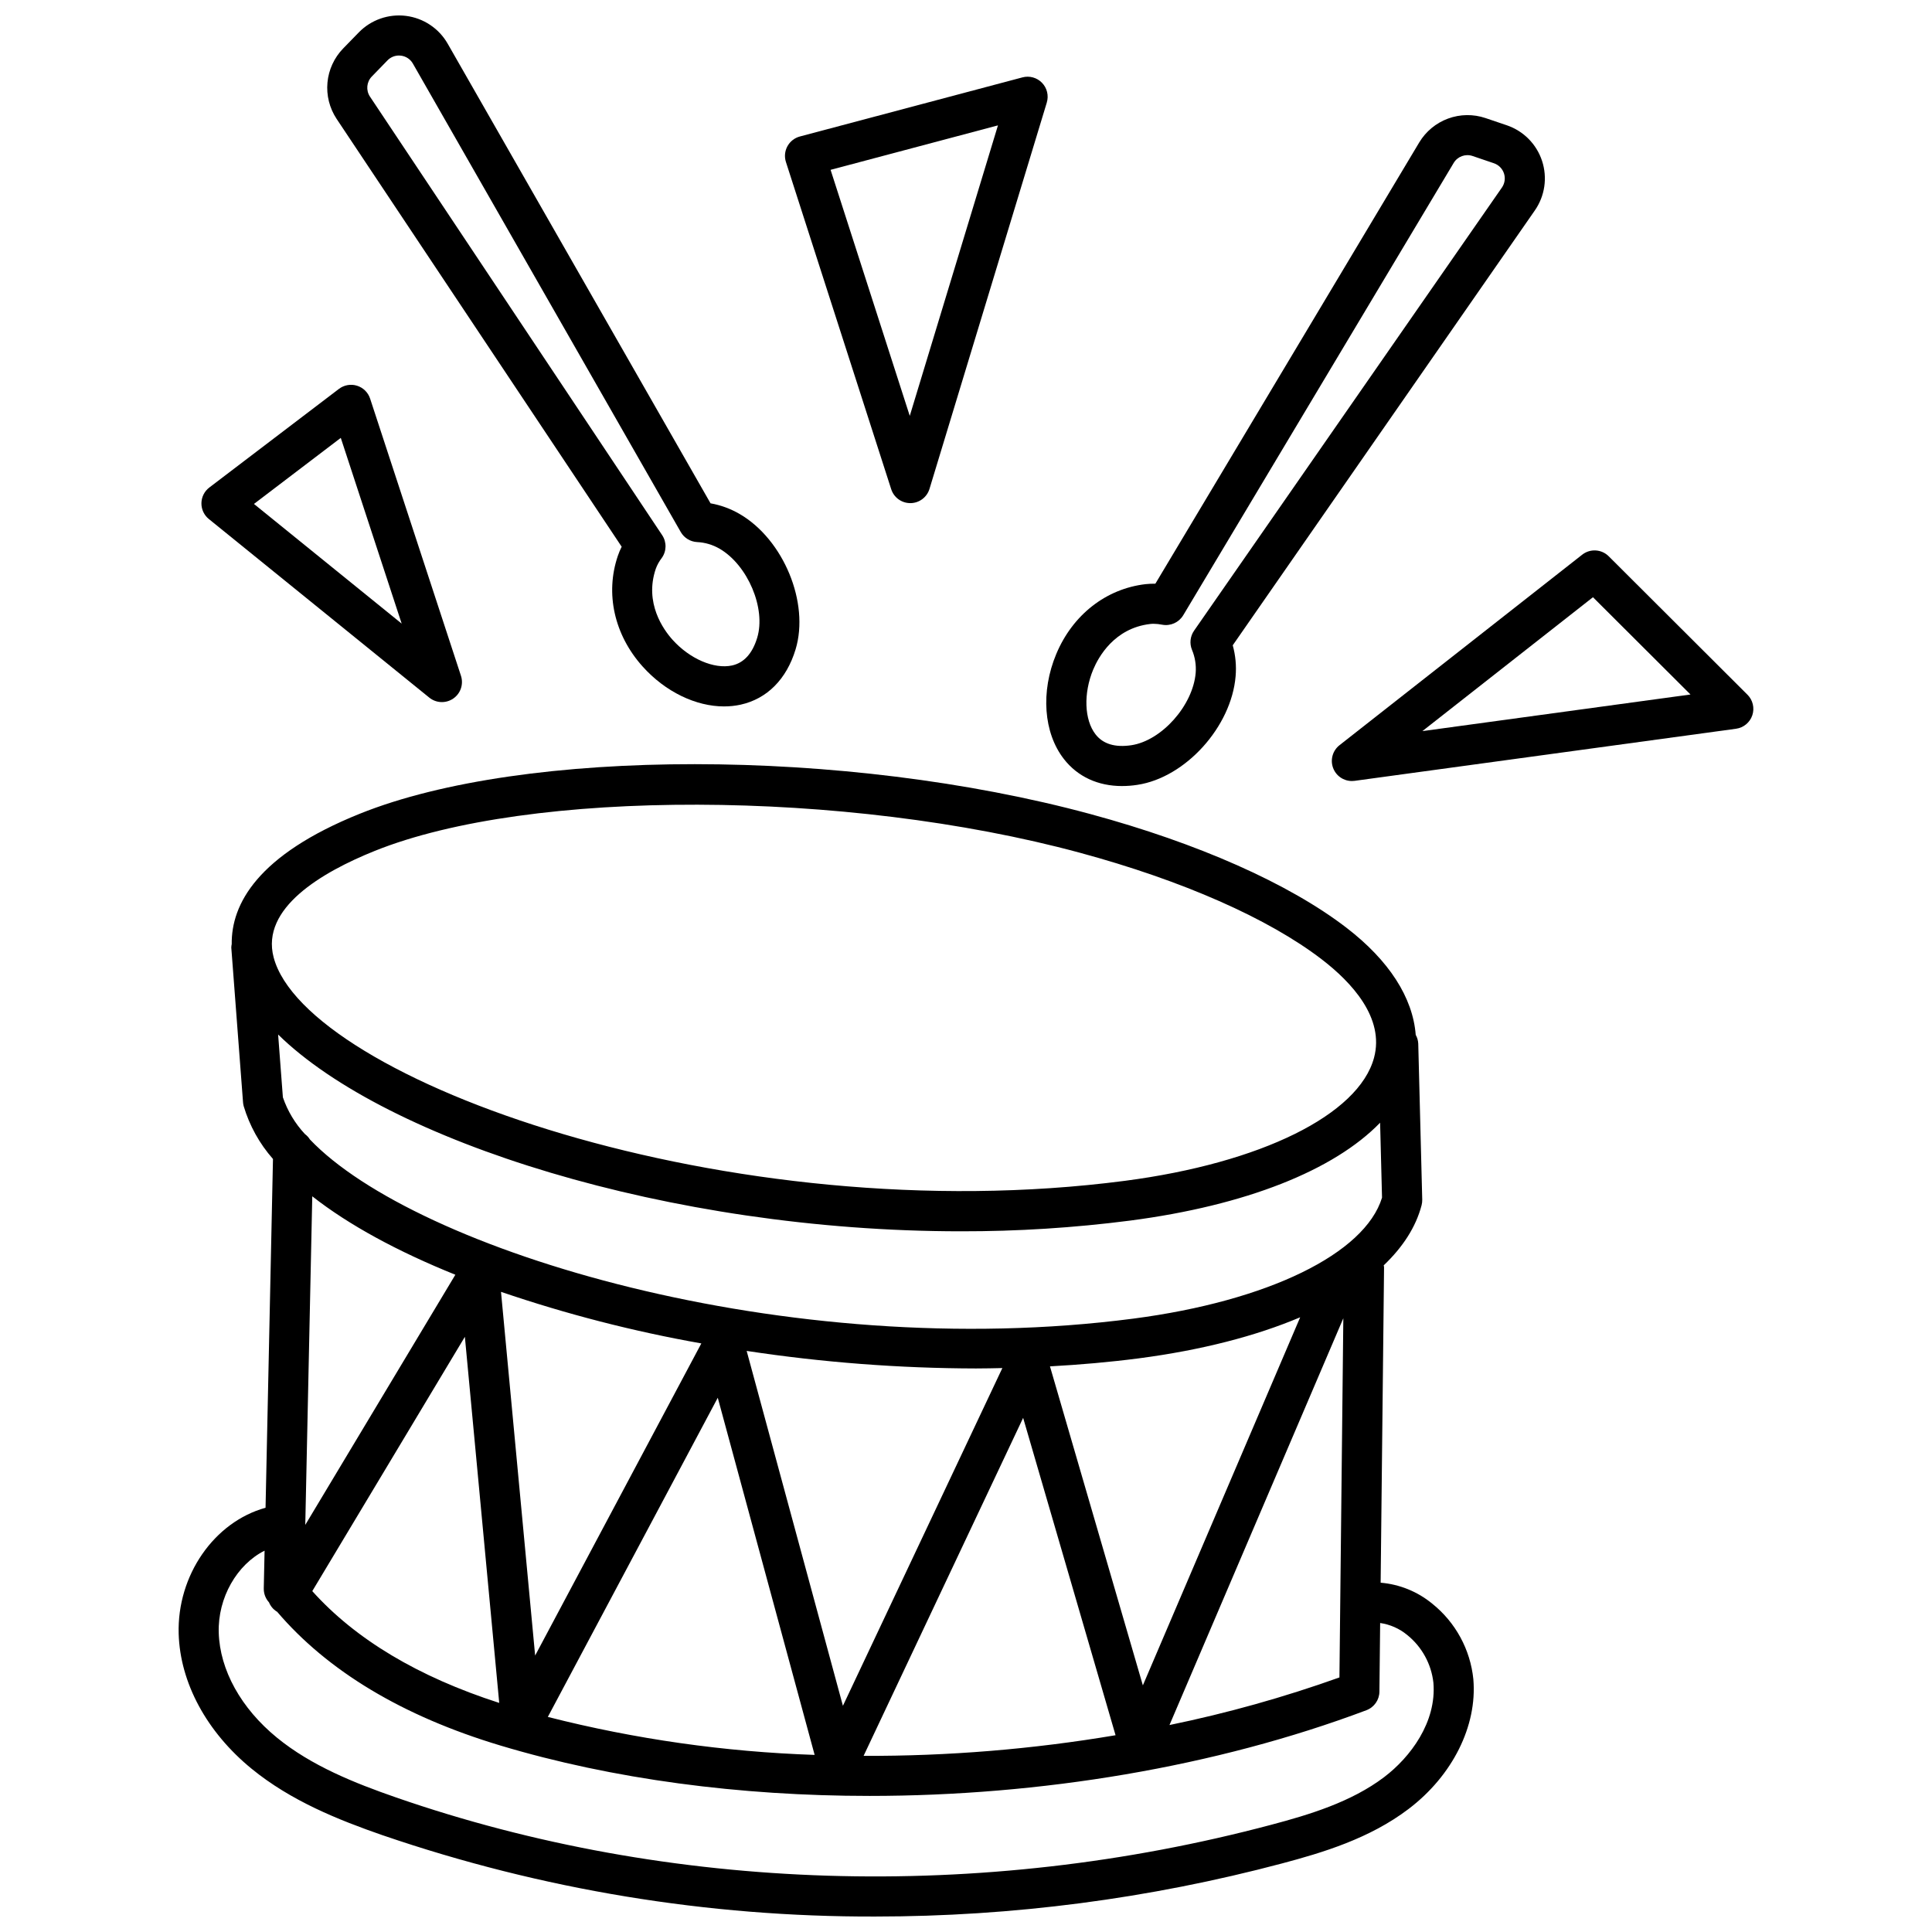 <?xml version="1.0" encoding="UTF-8"?>
<!-- Uploaded to: SVG Find, www.svgrepo.com, Generator: SVG Find Mixer Tools -->
<svg width="800px" height="800px" version="1.1" viewBox="144 144 512 512" xmlns="http://www.w3.org/2000/svg">
 <defs>
  <clipPath id="b">
   <path d="m191 346h344v305.9h-344z"/>
  </clipPath>
  <clipPath id="a">
   <path d="m230 148.09h126v183.91h-126z"/>
  </clipPath>
 </defs>
 <g clip-path="url(#b)">
  <path d="m523.56 568.99c-3.887-3.199-8.66-5.137-13.676-5.559l0.906-83.629c0-0.168-0.078-0.309-0.09-0.473 5.074-4.836 8.531-10.172 10.035-15.926 0.125-0.48 0.18-0.977 0.172-1.477l-1.055-41.344c-0.035-0.82-0.27-1.621-0.672-2.336-0.762-9.852-7.035-19.695-18.406-28.426-15.219-11.68-39.305-22.367-67.812-30.086-64.996-17.598-150.04-17.633-193.62-0.082h-0.004c-27.16 10.938-34.059 23.98-33.93 34.566h-0.004c-0.062 0.293-0.098 0.594-0.109 0.895l3.113 41.027c0.027 0.336 0.082 0.672 0.172 0.996 1.543 5.176 4.191 9.953 7.762 14.004l-1.969 92.43c-13.617 3.754-23.469 17.906-23.023 33.395 0.383 13.004 7.43 26.047 19.34 35.777 10.43 8.516 22.906 13.52 34.832 17.66l0.004-0.004c41.977 14.367 86.055 21.633 130.42 21.5 36.379 0 72.605-4.727 107.77-14.062 10.84-2.879 23.266-6.609 33.574-14.445 11.641-8.836 18.219-21.996 17.164-34.348h0.004c-0.793-7.879-4.719-15.105-10.898-20.055zm-13.309-107.6c-4.547 14.859-30.242 27.398-65.879 32.055-91.996 12.004-190.32-18.125-218.24-47.477-0.348-0.559-0.801-1.047-1.332-1.438-2.606-2.797-4.594-6.113-5.832-9.73l-1.262-16.645c28.625 28.117 103.56 52.152 180.98 52.152h-0.004c14.977 0.023 29.938-0.922 44.789-2.836 30.75-4.016 54.047-13.332 66.27-25.941zm-233.48 24.961c17.32 5.91 35.07 10.48 53.09 13.668l-44.043 82.719zm211.79 6.742-41.691 97.547-24.617-84.539c7.953-0.438 15.816-1.121 23.5-2.121 16.664-2.18 31.094-5.926 42.809-10.887zm-78.926 13.457-42.254 89.504-25.508-94.051 0.004 0.004c20.109 3.051 40.422 4.606 60.762 4.648 2.34 0.004 4.668-0.059 6.996-0.105zm-182.88-45.516c9.711 7.629 22.699 14.648 37.918 20.785l-39.773 66.293zm40.441 37.23 9.105 97.027c-21.469-6.914-38.09-16.863-49.543-29.629zm67.02 16.156 25.672 94.652 0.004-0.004c-23.863-0.805-47.57-4.18-70.711-10.066zm80.926 5.328 24.492 84.105h0.004c-22.062 3.719-44.402 5.551-66.777 5.469zm84.852-26.395-1.031 95.184h0.008c-14.703 5.254-29.754 9.473-45.047 12.617zm-256.69-123.85h-0.004c41.031-16.516 124.87-16.305 186.86 0.477 27.207 7.367 49.977 17.402 64.121 28.262 7.887 6.055 16.695 15.496 13.852 26.066-4.059 15.113-29.98 27.914-66.043 32.625-104.75 13.664-217.12-26.984-225.58-59.246-3.406-13.004 12.691-22.508 26.793-28.184zm267.55 245.42c-8.77 6.664-20.02 10.02-29.875 12.637-77.035 20.508-159.42 17.949-231.98-7.203-11.008-3.82-22.449-8.379-31.594-15.848-9.523-7.777-15.152-17.93-15.438-27.855-0.273-9.266 4.859-18.066 12.148-21.711l-0.215 10.008h0.004c-0.027 1.223 0.371 2.418 1.125 3.383 0.078 0.098 0.176 0.195 0.254 0.297 0.406 1.004 1.117 1.855 2.035 2.438 0.031 0.02 0.066 0.016 0.098 0.035 13.402 15.727 33.242 27.684 59.188 35.477 29.816 8.953 63.512 13.355 97.844 13.355 45.293 0 91.684-7.668 131.67-22.711v-0.004c2.055-0.77 3.422-2.727 3.441-4.918l0.195-18.188h0.004c2.629 0.379 5.106 1.473 7.156 3.164 3.898 3.133 6.398 7.684 6.953 12.656 0.883 10.469-6.137 19.77-13.016 24.988z"/>
 </g>
 <g clip-path="url(#a)">
  <path d="m308.75 288.89c-0.395 0.777-0.734 1.586-1.016 2.414-3.398 9.98-0.949 20.934 6.547 29.305 6.019 6.723 14.121 10.602 21.625 10.602v-0.004c1.477 0.004 2.949-0.152 4.391-0.469 6.988-1.551 12.152-6.754 14.539-14.641 3.738-12.34-3.18-29.109-14.809-35.875v0.004c-2.387-1.398-5.004-2.359-7.727-2.84l-69.656-121.8c-2.316-4.055-6.406-6.785-11.039-7.375-4.633-0.586-9.273 1.039-12.531 4.387l-4.156 4.269c-2.363 2.445-3.824 5.625-4.137 9.012-0.312 3.383 0.539 6.777 2.414 9.613zm-66.219-124.61 4.16-4.281c0.793-0.82 1.887-1.285 3.031-1.285 0.184 0 0.363 0.012 0.547 0.035 1.32 0.164 2.488 0.941 3.148 2.102l70.984 124.13c0.895 1.566 2.527 2.574 4.328 2.672 2.094 0.098 4.133 0.699 5.945 1.75h0.008c7.488 4.359 12.34 15.832 9.984 23.605-1.262 4.172-3.508 6.648-6.668 7.348-4.758 1.031-11.246-1.758-15.797-6.844-2.356-2.629-7.5-9.719-4.41-18.789 0.367-1.008 0.891-1.953 1.543-2.801 1.328-1.797 1.387-4.238 0.148-6.098l-77.445-116.23c-1.102-1.668-0.898-3.879 0.492-5.312z"/>
 </g>
 <path d="m425.95 345.16c3.652 4.68 9.035 7.152 15.418 7.152v-0.004c1.355 0 2.707-0.105 4.047-0.316 12.75-1.926 24.918-15.383 26.035-28.785 0.238-2.754-0.023-5.531-0.762-8.199l80.059-115.24c2.668-3.836 3.375-8.699 1.91-13.137-1.461-4.438-4.922-7.93-9.344-9.43l-5.644-1.914h-0.004c-3.219-1.086-6.715-1.039-9.906 0.133s-5.887 3.398-7.641 6.312l-69.934 116.95c-0.871-0.008-1.746 0.035-2.613 0.125-10.473 1.219-19.309 8.137-23.648 18.5-4.18 9.984-3.379 20.914 2.027 27.852zm7.773-23.746c1.363-3.254 5.559-10.938 15.078-12.051h0.004c0.305-0.035 0.609-0.055 0.918-0.051 0.766 0.008 1.527 0.09 2.277 0.242 2.191 0.41 4.406-0.582 5.559-2.492l71.68-119.88c1.027-1.719 3.113-2.484 5.008-1.84l5.652 1.922c1.262 0.43 2.25 1.426 2.668 2.691s0.215 2.652-0.547 3.75l-81.586 117.44c-1.027 1.484-1.234 3.387-0.551 5.055 0.812 1.934 1.148 4.031 0.984 6.125-0.723 8.629-9.004 17.945-17.035 19.164-4.309 0.648-7.504-0.312-9.496-2.871-2.996-3.836-3.246-10.914-0.613-17.207z"/>
 <path d="m380.18 273.65c0.707 2.195 2.75 3.684 5.059 3.684h0.043-0.004c2.328-0.016 4.371-1.547 5.047-3.773l31.086-102.38h-0.004c0.562-1.844 0.078-3.848-1.262-5.234-1.34-1.387-3.324-1.938-5.188-1.441l-58.98 15.664c-1.41 0.375-2.606 1.309-3.305 2.59-0.695 1.281-0.84 2.789-0.391 4.176zm28.289-96.422-23.371 76.988-20.984-65.207z"/>
 <path d="m257.76 328.87c1.832 1.488 4.422 1.59 6.363 0.25 1.945-1.336 2.769-3.793 2.035-6.035l-24.074-73.449c-0.535-1.633-1.828-2.906-3.469-3.418-1.641-0.512-3.426-0.195-4.797 0.844l-34.34 26.129c-1.301 0.988-2.074 2.516-2.098 4.148-0.027 1.633 0.699 3.184 1.969 4.211zm-23.449-68.828 16.137 49.223-39.148-31.715z"/>
 <path d="m607.09 328.1-36.766-36.684c-1.902-1.895-4.918-2.074-7.031-0.414l-64.312 50.484c-1.777 1.398-2.477 3.773-1.738 5.91 0.738 2.141 2.75 3.578 5.016 3.582 0.242 0 0.484-0.016 0.727-0.047l101.08-13.805h-0.004c2.004-0.273 3.676-1.656 4.32-3.57 0.641-1.918 0.145-4.031-1.289-5.457zm-86.141 9.652 45.203-35.484 25.844 25.781z"/>
</svg>